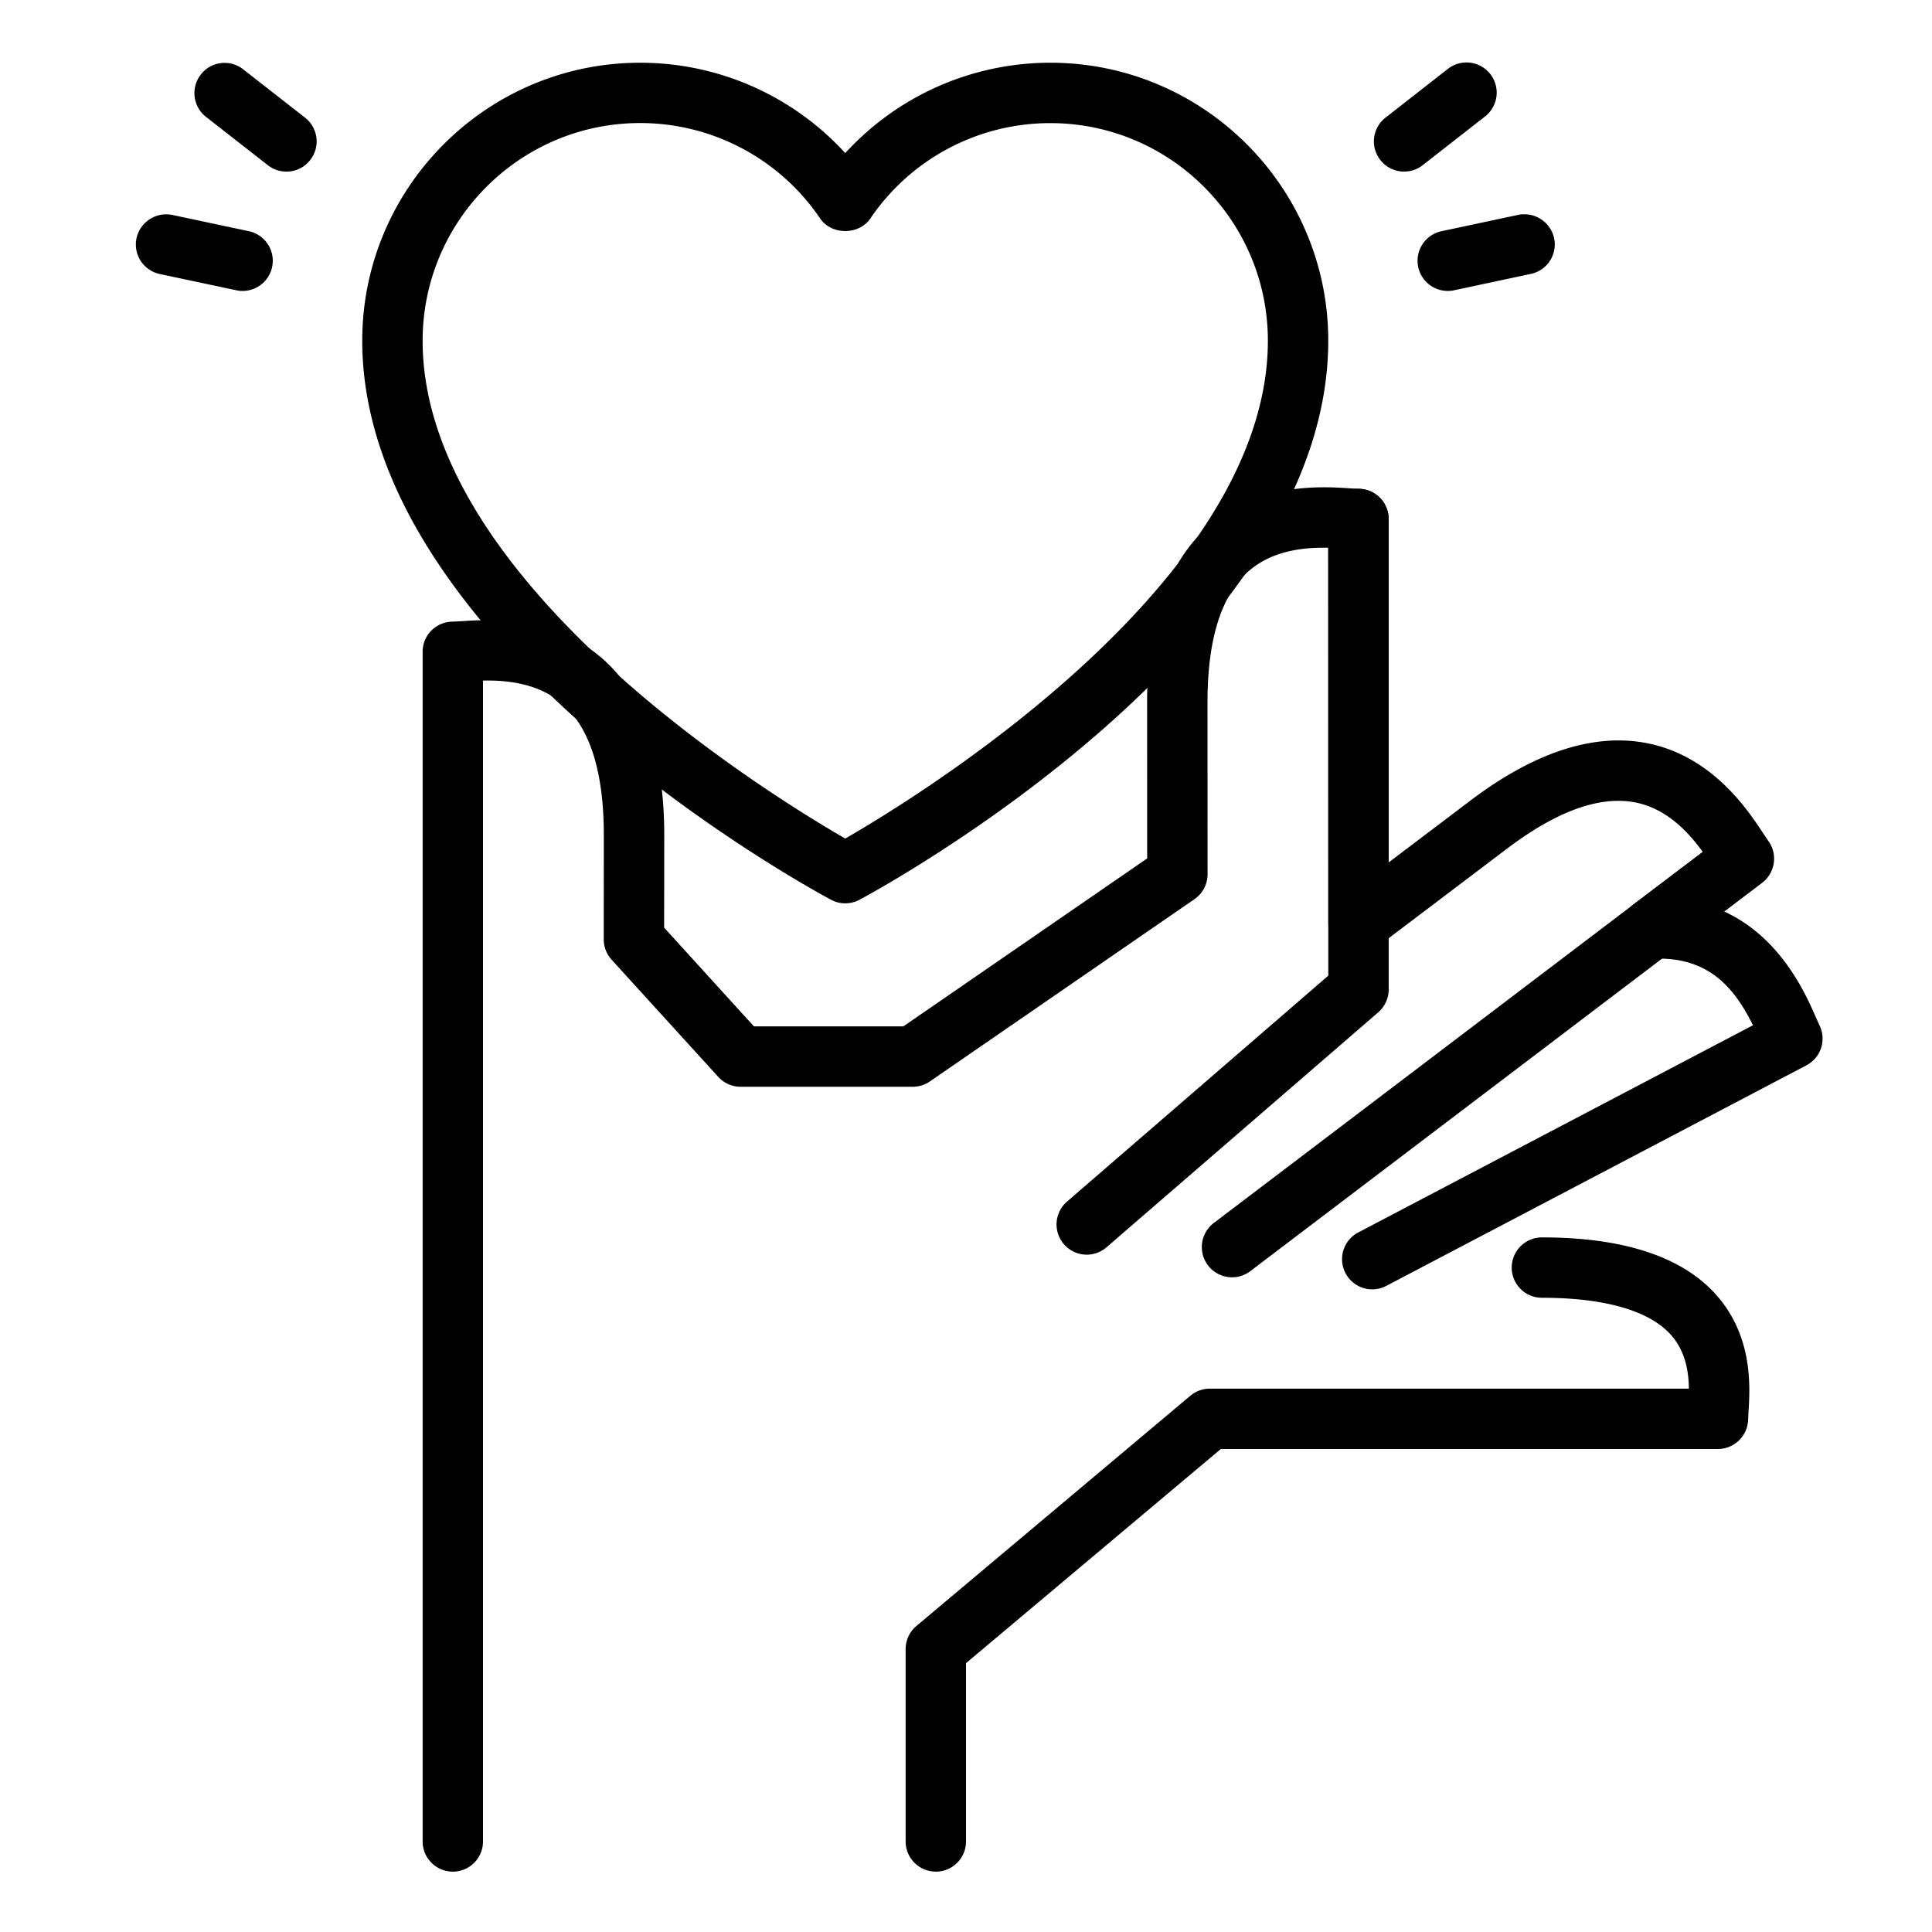 <svg width="80" height="80" fill="none" xmlns="http://www.w3.org/2000/svg"><path d="M38.75 77.5c-.69 0-1.25-.56-1.25-1.25v-7.964c0-.368.163-.72.447-.958l11.345-9.535c.225-.187.508-.292.803-.292h19.838c-.01-.74-.15-1.598-.796-2.283-.91-.967-2.74-1.48-5.29-1.48a1.25 1.25 0 010-2.5c3.303 0 5.696.763 7.113 2.265 1.638 1.74 1.508 3.905 1.443 4.945l-.016.313A1.254 1.254 0 0171.136 60H50.552L40 68.868v7.383c0 .69-.56 1.25-1.25 1.25z" fill="#000"/><path d="M18.75 77.5c-.69 0-1.25-.56-1.25-1.25V26.99c0-.69.56-1.25 1.25-1.25l.355-.017c1.172-.08 3.918-.255 5.99 1.685 1.6 1.5 2.41 3.908 2.41 7.163l-.005 3.84 3.72 4.09h6.185l10.097-6.955-.002-6.478c0-3.255.81-5.665 2.41-7.162 2.068-1.938 4.81-1.765 5.988-1.685l.352.02c.69 0 1.25.56 1.25 1.25l.002 14.22 3.39-2.565c2.595-1.965 5.023-2.77 7.168-2.398 2.795.48 4.31 2.783 4.953 3.763l.197.292c.415.55.305 1.333-.245 1.75l-1.573 1.19c2.36 1.078 3.386 3.438 3.796 4.375l.144.32a1.25 1.25 0 01-.532 1.675l-17.397 9.133a1.249 1.249 0 11-1.163-2.212l16.348-8.58c-.783-1.576-1.855-2.848-4.133-2.756a1.254 1.254 0 01-1.24-.82 1.25 1.25 0 01.42-1.425l2.875-2.175c-.598-.822-1.515-1.83-2.873-2.065-1.47-.25-3.217.403-5.237 1.93l-5.395 4.083a1.25 1.25 0 01-2.003-.998L55 22.681c-1.01-.02-2.375.105-3.383 1.047-1.072 1.01-1.617 2.805-1.617 5.34l.002 7.135c0 .413-.202.795-.542 1.03l-10.96 7.55c-.208.14-.453.218-.708.218h-7.125c-.352 0-.687-.15-.925-.41l-4.42-4.855a1.257 1.257 0 01-.322-.843l.003-4.325c0-2.532-.546-4.33-1.618-5.337-1.01-.948-2.41-1.07-3.385-1.05v48.07c0 .69-.56 1.25-1.25 1.25z" fill="#000"/><path d="M51.015 52.89a1.251 1.251 0 01-.755-2.248l21.198-16.089a1.251 1.251 0 011.512 1.992l-21.197 16.09a1.246 1.246 0 01-.758.256zM45 51.953a1.251 1.251 0 01-.818-2.197l10.82-9.356L55 21.49a1.25 1.25 0 012.5 0l.003 19.483c0 .362-.158.707-.433.945l-11.252 9.73a1.245 1.245 0 01-.818.305zm14.947-39.906a1.25 1.25 0 01-.257-2.473l3.177-.677a1.264 1.264 0 011.485.962 1.248 1.248 0 01-.962 1.483l-3.178.677c-.09.02-.177.028-.265.028zm-1.805-4.942c-.37 0-.74-.165-.985-.48a1.247 1.247 0 01.215-1.755l2.56-2a1.25 1.25 0 111.538 1.97l-2.56 2a1.238 1.238 0 01-.768.265zm-48.086 4.943c-.088 0-.175-.007-.263-.027l-3.177-.675a1.25 1.25 0 01-.963-1.483 1.26 1.26 0 011.485-.962l3.178.675a1.251 1.251 0 01-.261 2.472zm1.806-4.942a1.25 1.25 0 01-.77-.265l-2.56-2a1.247 1.247 0 01-.215-1.755c.42-.55 1.213-.64 1.753-.215l2.56 2c.545.425.642 1.21.215 1.755-.243.315-.61.48-.983.48zM35 37.405a1.25 1.25 0 01-.587-.147C33.617 36.833 15 26.74 15 14.108c0-6.348 5.163-11.51 11.51-11.51 3.257 0 6.325 1.372 8.49 3.742a11.5 11.5 0 018.49-3.742C49.837 2.595 55 7.76 55 14.108c0 12.632-18.617 22.727-19.413 23.15a1.249 1.249 0 01-.587.147zm-8.49-32.31c-4.97 0-9.01 4.043-9.01 9.013 0 9.98 14.383 18.817 17.5 20.615 3.117-1.798 17.5-10.633 17.5-20.615 0-4.968-4.04-9.01-9.01-9.01a8.996 8.996 0 00-7.455 3.955c-.47.685-1.602.685-2.07 0a8.996 8.996 0 00-7.455-3.958z" fill="#000"/></svg>